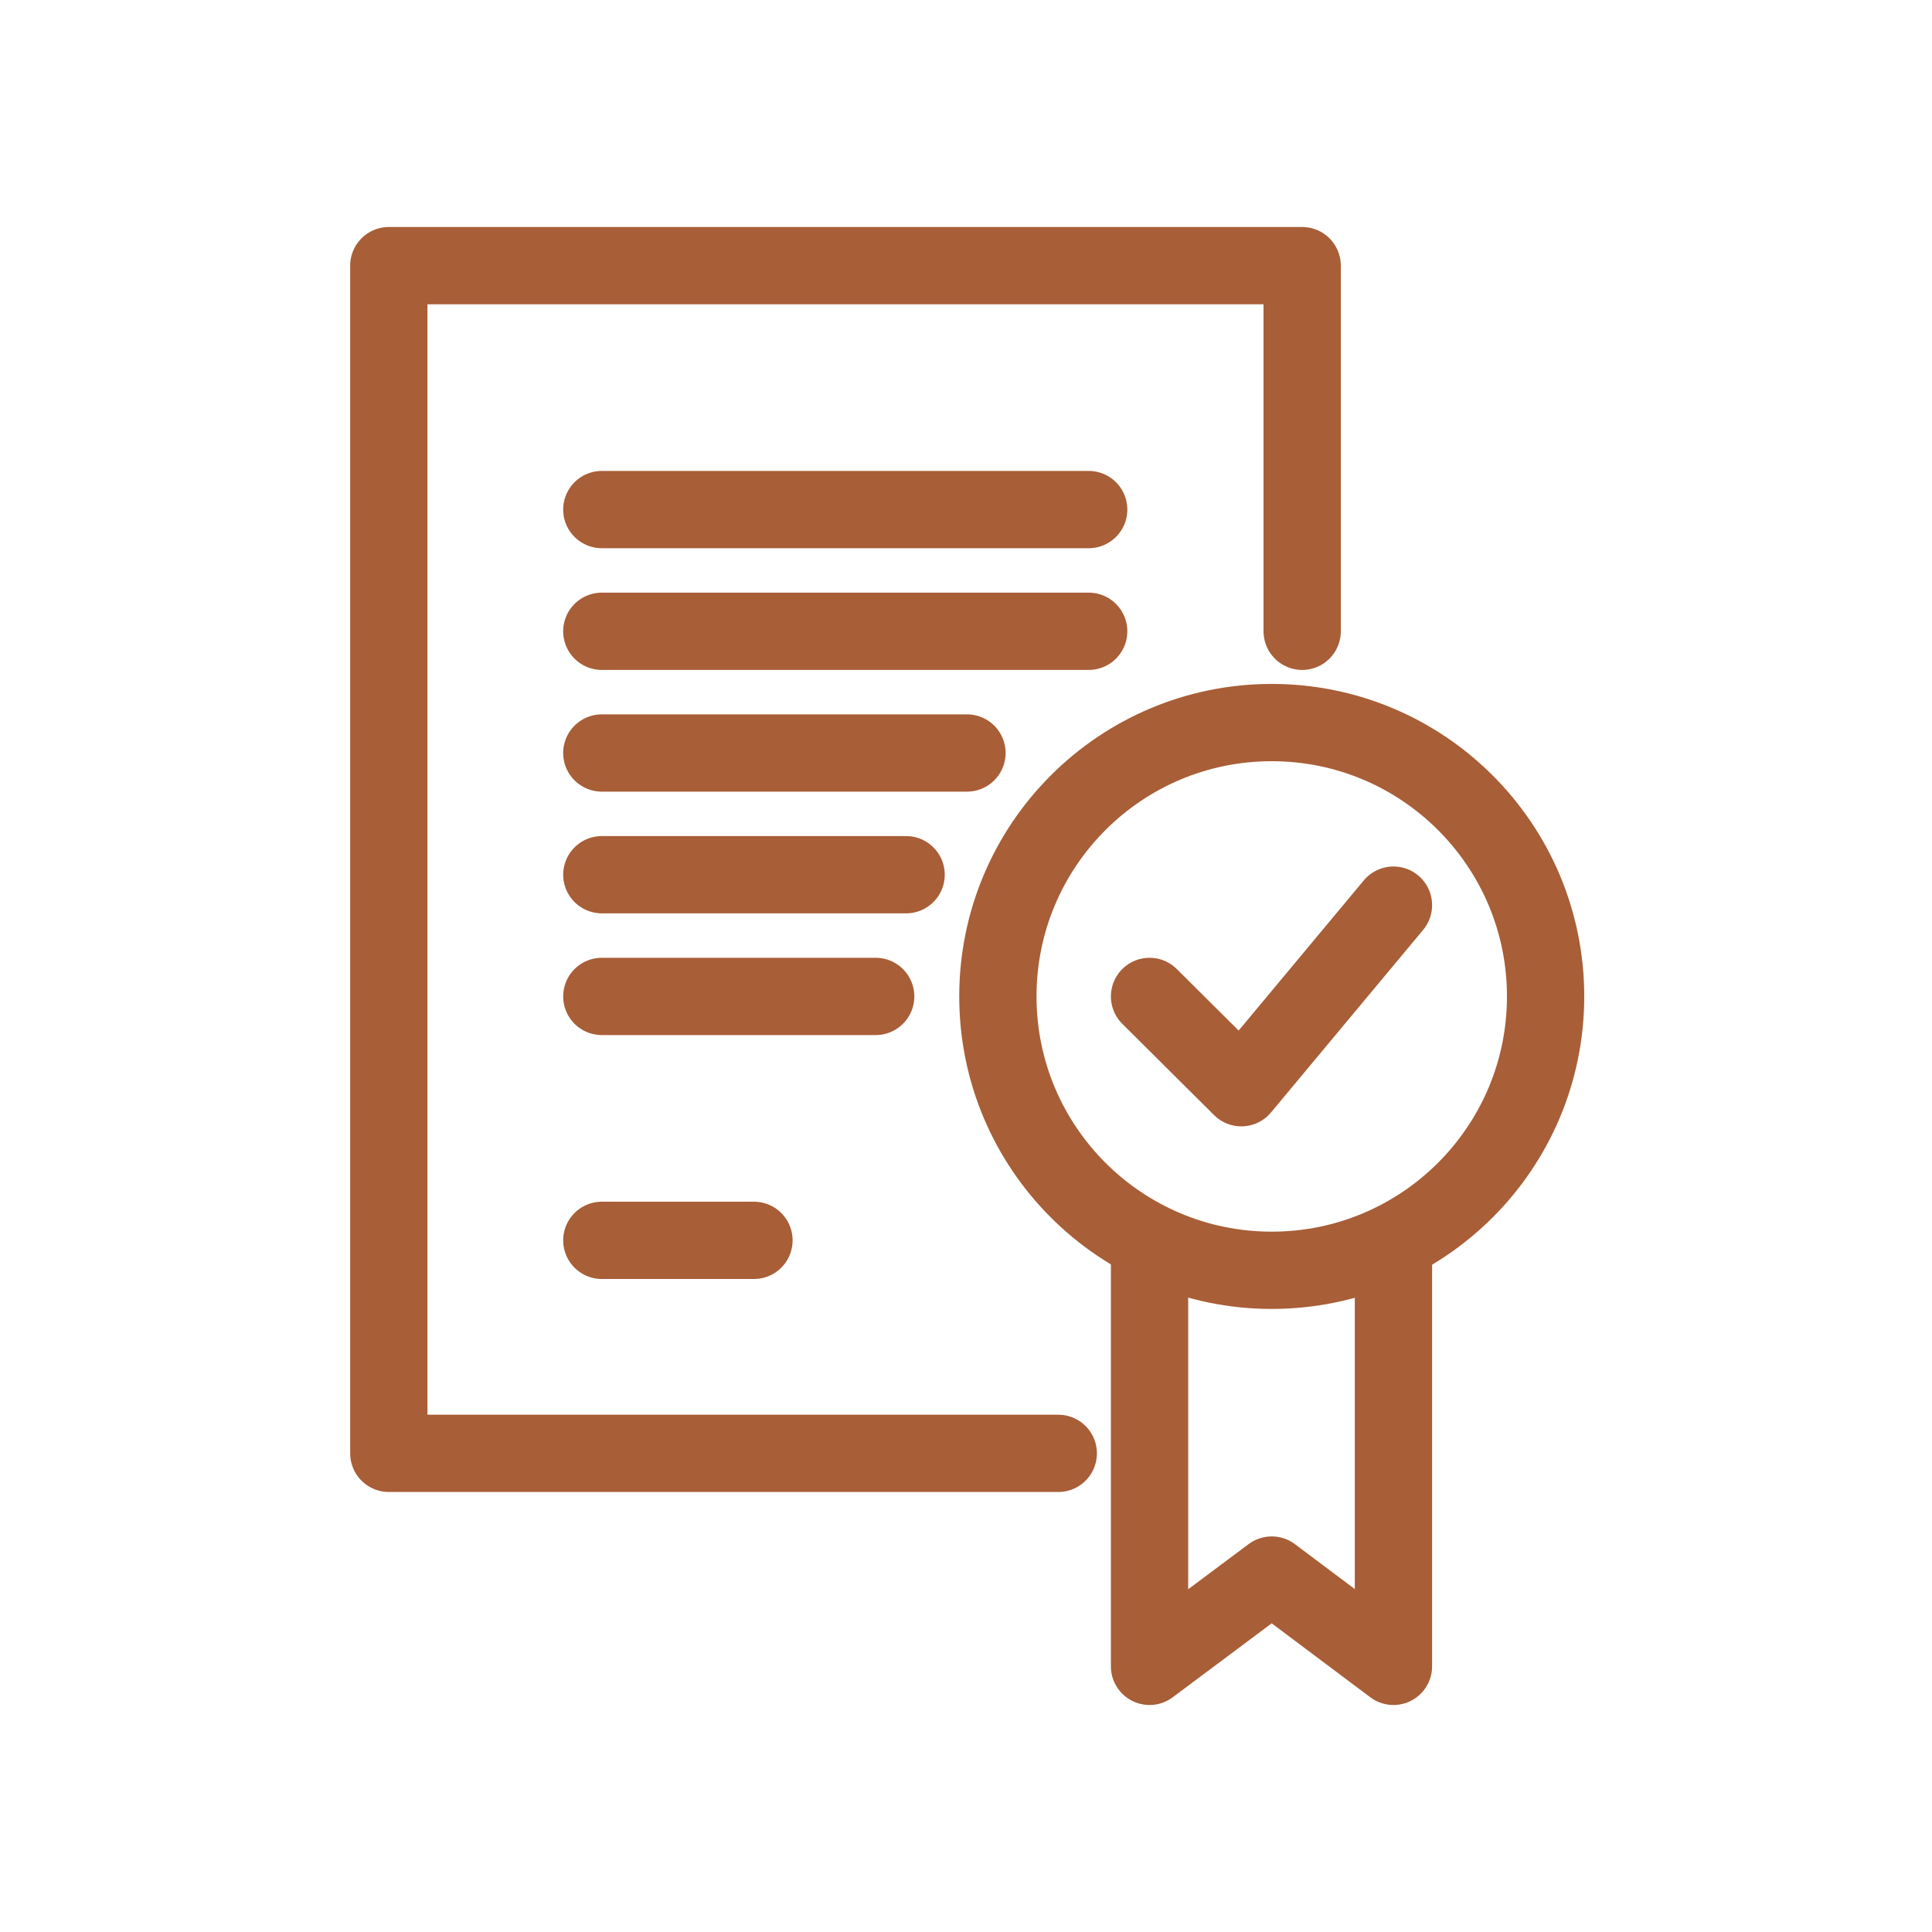 <?xml version="1.0" encoding="utf-8"?>
<!-- Generator: Adobe Illustrator 24.1.0, SVG Export Plug-In . SVG Version: 6.00 Build 0)  -->
<svg version="1.1" id="Laag_1" xmlns="http://www.w3.org/2000/svg" xmlns:xlink="http://www.w3.org/1999/xlink" x="0px" y="0px"
	 viewBox="0 0 400 400" style="enable-background:new 0 0 400 400;" xml:space="preserve">
<style type="text/css">
	.st0{fill:none;stroke:#A85E37;stroke-width:16;stroke-miterlimit:10;}
	.st1{fill:none;stroke:#A85E37;stroke-width:16;stroke-linecap:round;stroke-linejoin:round;stroke-miterlimit:10;}
</style>
<g>
	<circle class="st0" cx="263.3" cy="206.3" r="56.7"/>
	<polyline class="st1" points="238,206.3 257,225.2 288.5,187.4 	"/>
	<polyline class="st1" points="288.5,257.2 288.5,345 263.3,326.1 238,345 238,257.2 	"/>
	<polyline class="st1" points="219.1,300.9 80.5,300.9 80.5,55 269.6,55 269.6,130.7 	"/>
	<line class="st1" x1="124.6" y1="105.5" x2="225.4" y2="105.5"/>
	<line class="st1" x1="124.6" y1="130.7" x2="225.4" y2="130.7"/>
	<line class="st1" x1="124.6" y1="155.9" x2="200.2" y2="155.9"/>
	<line class="st1" x1="124.6" y1="181.1" x2="187.6" y2="181.1"/>
	<line class="st1" x1="124.6" y1="206.3" x2="181.3" y2="206.3"/>
	<line class="st1" x1="124.6" y1="256.8" x2="156.1" y2="256.8"/>
</g>
</svg>
